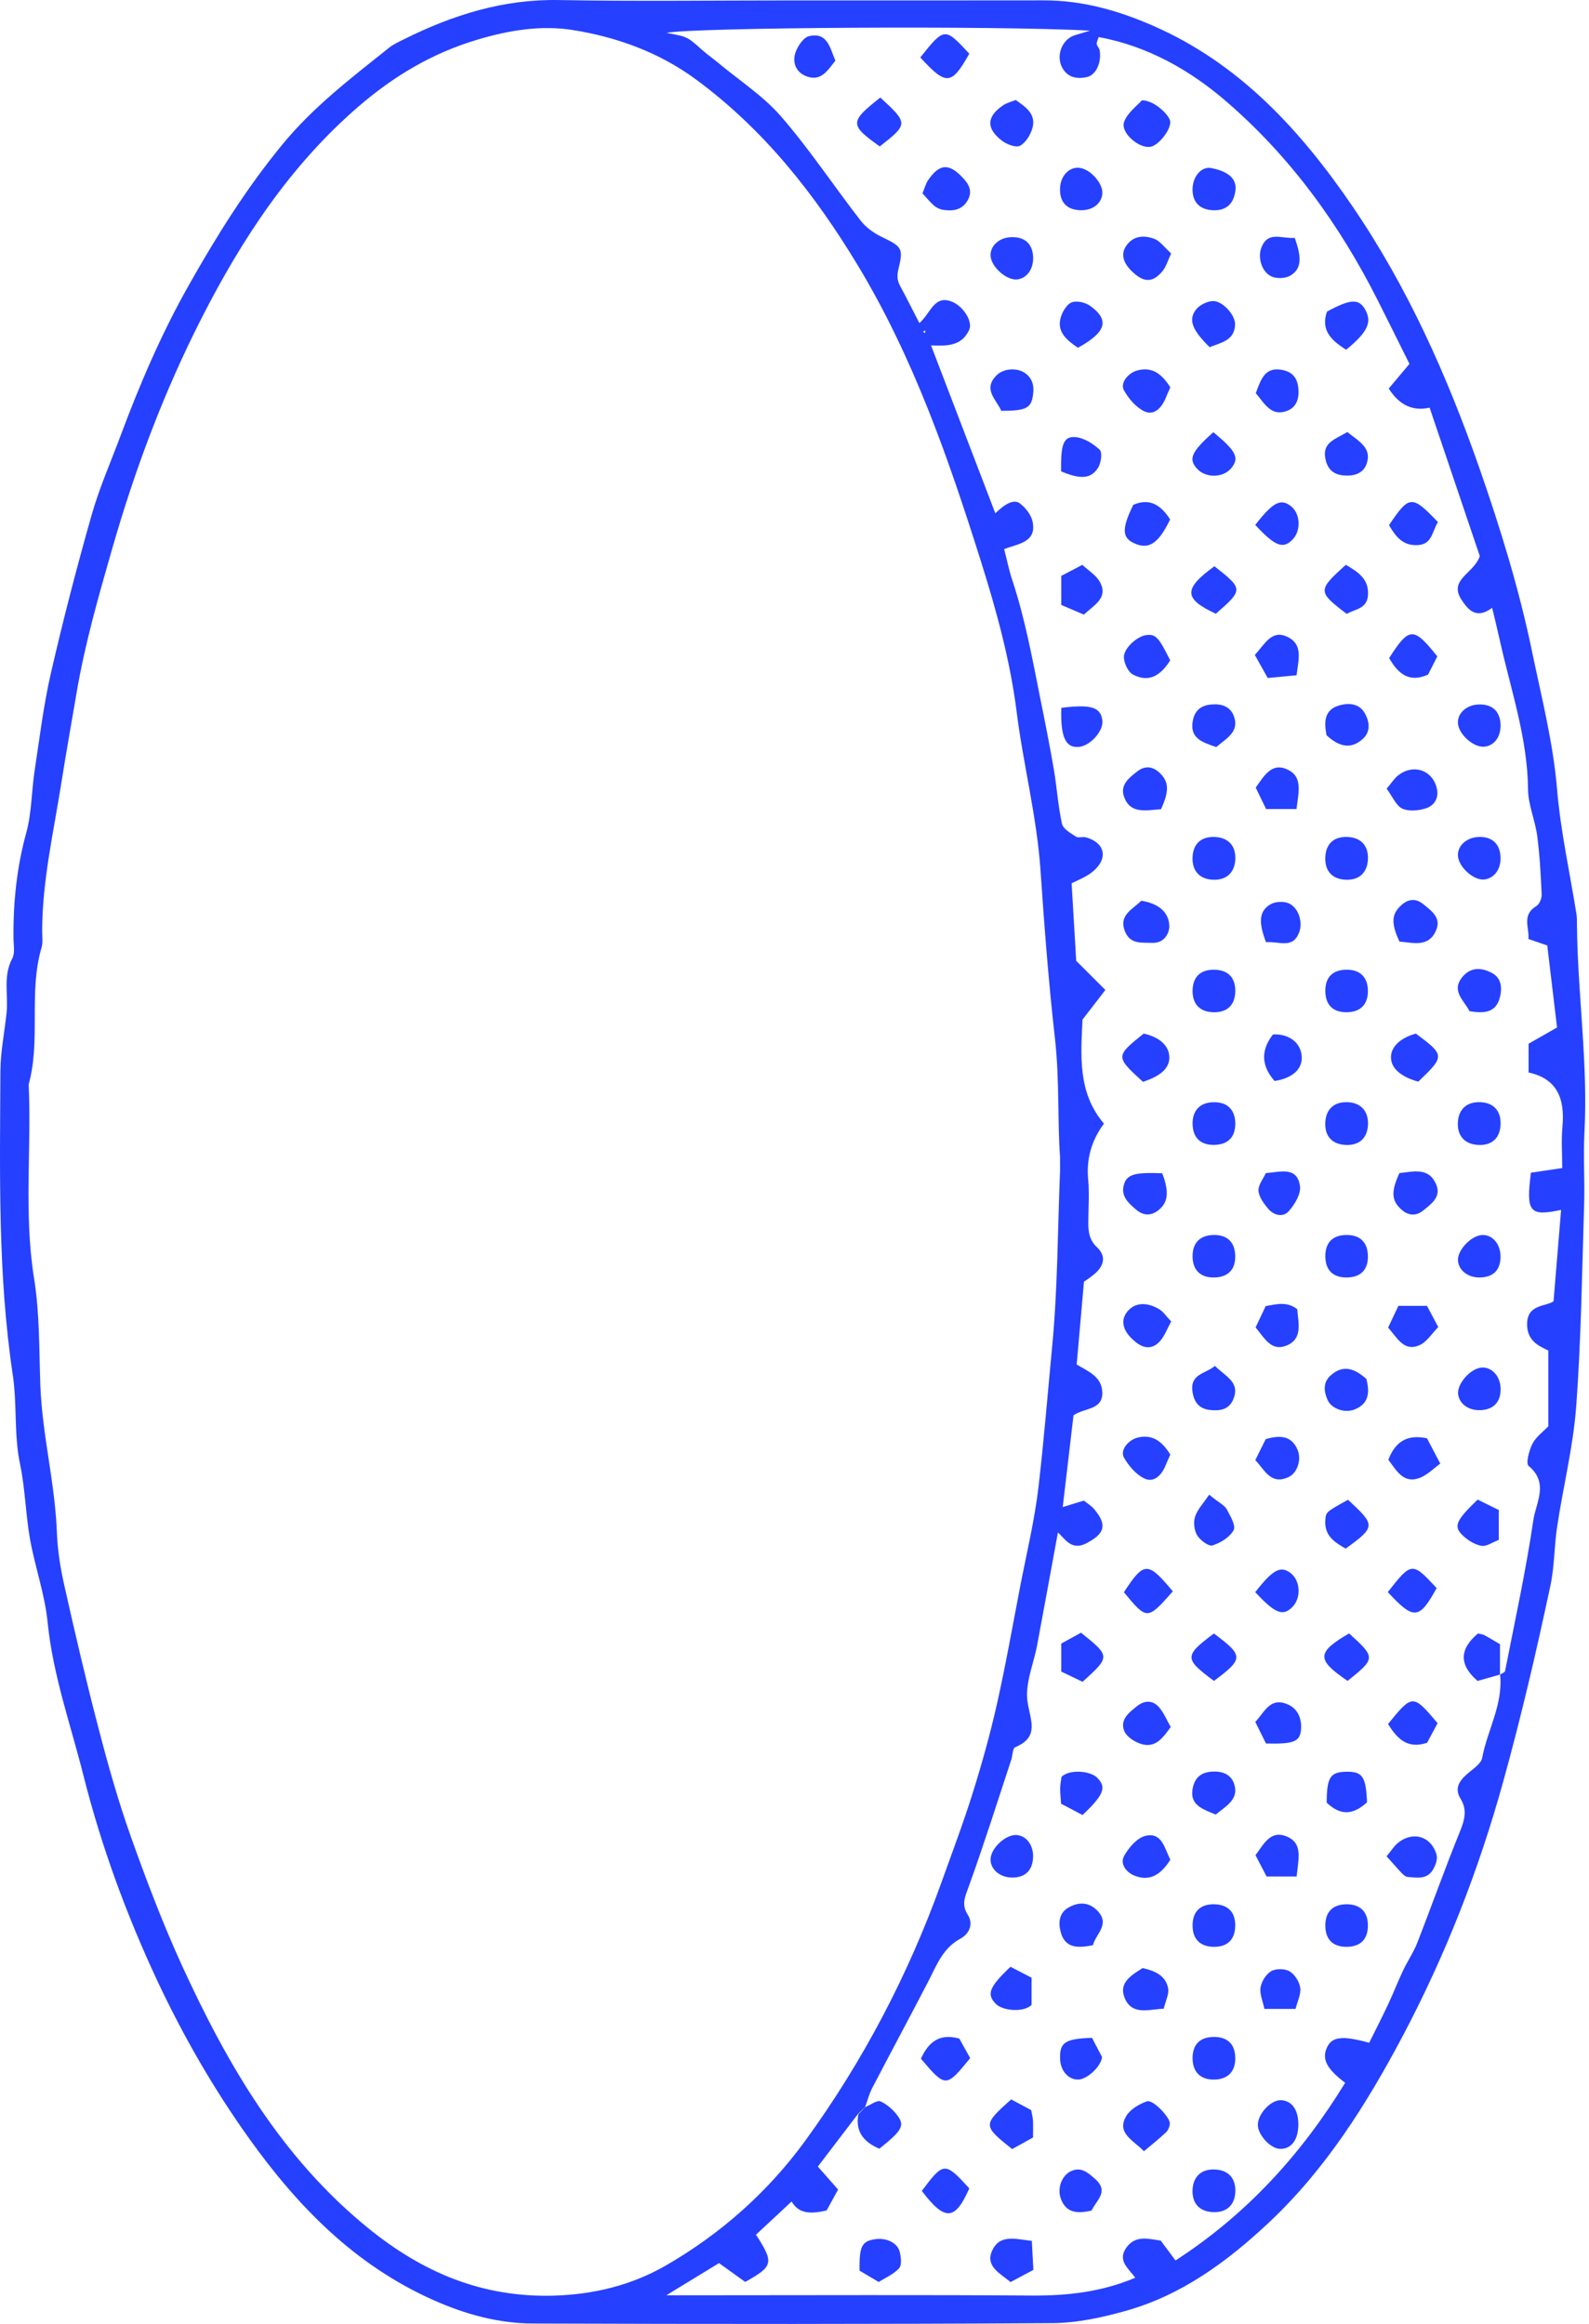 <svg width="188" height="275" viewBox="0 0 188 275" fill="none" xmlns="http://www.w3.org/2000/svg">
<path d="M109.189 39.243L109.436 39.427L109.476 39.107L109.189 39.243ZM125.415 136.887C125.111 132.71 125.367 127.829 124.816 122.896C124.066 116.305 123.563 109.65 123.108 103.023C122.677 96.635 121.065 90.486 120.275 84.182C119.525 78.215 117.904 72.296 116.093 66.535C112.278 54.418 108.127 42.411 101.511 31.437C96.395 22.958 90.362 15.303 82.317 9.383C77.967 6.182 72.963 4.381 67.767 3.553C64.072 2.964 60.313 3.552 56.514 4.684C51.126 6.287 46.601 9.005 42.459 12.565C34.374 19.527 28.62 28.269 23.831 37.68C19.41 46.365 15.994 55.462 13.304 64.822C11.676 70.503 10.04 76.181 9.05 82.04C8.444 85.631 7.797 89.21 7.231 92.811C6.321 98.552 5.012 104.225 4.988 110.079C4.98 110.766 5.099 111.497 4.916 112.134C3.352 117.434 4.852 123.015 3.392 128.318C3.743 135.962 2.801 143.618 4.03 151.277C4.7 155.41 4.621 159.708 4.772 163.895C4.988 169.779 6.504 175.444 6.728 181.285C6.807 183.433 7.151 185.597 7.63 187.7C8.891 193.338 10.207 198.97 11.668 204.561C12.785 208.853 13.99 213.141 15.475 217.317C17.319 222.507 19.282 227.68 21.573 232.684C26.936 244.365 33.305 255.32 43.537 263.643C50.033 268.93 57.096 271.9 65.556 271.65C70.281 271.51 74.727 270.41 78.749 268.1C85.278 264.345 90.888 259.353 95.302 253.279C102.102 243.918 107.449 233.72 111.368 222.804C112.637 219.26 113.97 215.732 115.095 212.141C116.181 208.682 117.154 205.178 117.952 201.642C118.982 197.05 119.804 192.408 120.69 187.784C121.456 183.822 122.414 179.881 122.877 175.883C123.515 170.368 123.962 164.825 124.489 159.296C125.135 152.509 125.135 145.662 125.407 138.841C125.431 138.429 125.415 138.015 125.415 136.887ZM177.467 198.169C177.675 198.021 178.042 197.905 178.074 197.724C179.239 191.779 180.54 185.853 181.418 179.866C181.713 177.852 183.294 175.476 180.859 173.472C180.5 173.179 180.907 171.637 181.306 170.851C181.721 170.036 182.559 169.437 183.19 168.772V159.814C181.913 159.226 180.652 158.565 180.676 156.659C180.7 154.318 182.847 154.642 183.805 153.989C184.124 150.181 184.411 146.692 184.698 143.171C180.963 143.967 180.524 143.444 181.131 138.767C182.272 138.599 183.485 138.42 184.834 138.222C184.834 136.599 184.706 134.949 184.858 133.325C185.153 130.108 184.315 127.662 180.851 126.912V123.508C182.001 122.853 183.03 122.264 184.22 121.586C183.828 118.274 183.437 115.068 183.062 111.882C182.304 111.624 181.681 111.41 180.827 111.114C180.971 109.779 179.99 108.287 181.785 107.207C182.144 106.991 182.416 106.298 182.4 105.839C182.296 103.532 182.176 101.215 181.873 98.927C181.634 97.07 180.804 95.251 180.787 93.411C180.732 87.377 178.784 81.737 177.491 75.96C177.204 74.664 176.885 73.373 176.542 71.924C174.634 73.355 173.668 72.101 172.942 71.012C171.314 68.567 174.379 67.904 175.081 65.806C173.182 60.185 171.154 54.2 169.143 48.24C167.153 48.69 165.541 47.935 164.307 45.977C165.145 44.983 165.991 43.969 166.757 43.06C165.408 40.348 164.203 37.904 162.974 35.476C158.504 26.624 152.774 18.692 145.28 12.172C140.882 8.34 135.854 5.471 129.988 4.382C129.884 4.726 129.732 4.976 129.757 5.204C129.788 5.455 130.052 5.674 130.099 5.929C130.355 7.413 129.661 8.905 128.559 9.13C127.41 9.364 126.348 9.183 125.702 8.056C125.032 6.896 125.399 5.234 126.572 4.45C127.083 4.111 127.761 4.026 128.95 3.628C118.136 3.014 81.902 3.236 78.861 3.892C81.335 4.339 81.327 4.35 83.083 5.92C83.689 6.464 84.368 6.927 84.99 7.449C87.496 9.541 90.322 11.365 92.429 13.802C95.797 17.692 98.654 22.019 101.815 26.095C102.437 26.903 103.371 27.572 104.305 28.026C106.595 29.144 106.915 29.319 106.34 31.651C106.116 32.539 106.1 33.114 106.499 33.845C107.25 35.23 107.952 36.638 108.774 38.233C110.139 37.054 110.53 34.797 112.701 35.732C114.018 36.298 115.095 38.073 114.68 39.003C113.754 41.071 111.855 40.919 110.155 40.874C112.693 47.504 115.239 54.148 117.761 60.743C118.894 59.614 119.963 59.035 120.658 59.564C121.344 60.078 122.007 60.934 122.174 61.742C122.669 64.209 120.426 64.337 118.806 64.978C119.149 66.313 119.381 67.499 119.764 68.637C121.289 73.246 122.151 78.008 123.1 82.75C123.659 85.52 124.21 88.291 124.688 91.074C125.048 93.203 125.183 95.377 125.646 97.481C125.774 98.086 126.66 98.585 127.29 98.996C127.586 99.189 128.12 98.979 128.503 99.089C130.69 99.716 131.145 101.503 129.405 103.04C128.567 103.779 127.434 104.178 126.787 104.532C126.995 108.008 127.187 111.231 127.33 113.699C128.751 115.116 129.708 116.077 130.778 117.147C129.74 118.491 128.942 119.524 128.072 120.657C127.889 124.852 127.466 129.27 130.61 132.963C129.054 135.079 128.519 137.252 128.751 139.665C128.886 141.164 128.783 142.688 128.767 144.2C128.743 145.444 128.735 146.604 129.788 147.594C130.93 148.66 130.602 149.816 129.485 150.763C129.006 151.173 128.463 151.511 128.248 151.666C127.945 155.147 127.665 158.243 127.386 161.461C128.639 162.247 130.387 162.847 130.419 164.806C130.443 166.876 128.328 166.566 127.011 167.476C126.604 170.949 126.181 174.52 125.734 178.335C126.676 178.047 127.418 177.822 128.232 177.571C128.623 177.888 129.11 178.172 129.453 178.579C131.041 180.463 130.698 181.501 128.503 182.636C126.748 183.54 125.957 182.045 125.167 181.338C124.329 185.916 123.523 190.293 122.709 194.664C122.294 196.909 121.249 199.237 121.568 201.366C121.903 203.619 123.028 205.525 120.107 206.757C119.796 206.885 119.812 207.737 119.644 208.242C118 213.226 116.42 218.236 114.64 223.172C114.201 224.393 113.698 225.332 114.505 226.59C115.231 227.73 114.608 228.886 113.627 229.41C111.528 230.539 110.817 232.566 109.828 234.469C107.641 238.684 105.39 242.866 103.195 247.08C102.828 247.785 102.637 248.579 102.357 249.332C102.078 249.602 101.799 249.872 101.519 250.141C99.923 252.236 98.327 254.331 96.763 256.378C97.656 257.396 98.375 258.207 99.157 259.096C98.662 260.004 98.215 260.822 97.8 261.572C96.084 261.96 94.56 262.074 93.658 260.509C92.245 261.821 90.849 263.129 89.444 264.438C91.583 267.76 91.511 268.166 88.167 270.028C87.249 269.366 86.227 268.632 85.07 267.801C83.306 268.88 81.423 270.028 78.837 271.607H83.314C96.236 271.607 109.157 271.548 122.079 271.641C126.309 271.671 130.387 271.206 134.314 269.532C133.555 268.45 132.151 267.523 133.268 265.964C134.369 264.44 135.918 264.945 137.331 265.137C137.921 265.929 138.456 266.653 139.078 267.49C147.586 261.977 154.011 254.846 159.151 246.463C156.98 244.834 156.405 243.679 156.956 242.381C157.531 241.019 158.704 240.822 161.992 241.727C162.718 240.265 163.509 238.734 164.235 237.177C164.857 235.855 165.384 234.486 166.007 233.166C166.525 232.065 167.236 231.044 167.675 229.916C169.391 225.522 170.963 221.073 172.743 216.704C173.293 215.337 173.613 214.161 172.799 212.835C172.08 211.668 172.615 210.782 173.525 209.972C174.195 209.367 175.217 208.759 175.36 208.018C175.983 204.708 177.858 201.666 177.483 198.152L177.467 198.169ZM93.77 0.048C103.674 0.048 113.579 0.06 123.483 0.042C128.032 0.034 132.294 1.24 136.413 3.043C146.692 7.537 153.907 15.456 160.053 24.471C166.557 34.017 171.218 44.488 175.025 55.37C177.507 62.494 179.734 69.712 181.258 77.085C182.376 82.485 183.757 87.845 184.22 93.4C184.642 98.353 185.728 103.249 186.518 108.172C186.582 108.576 186.574 108.995 186.574 109.407C186.646 117.613 187.899 125.772 187.46 134.002C187.308 136.882 187.516 139.78 187.42 142.666C187.173 150.591 187.069 158.529 186.486 166.43C186.127 171.245 184.922 175.994 184.212 180.789C183.876 183.06 183.924 185.338 183.429 187.649C181.777 195.416 179.982 203.129 177.858 210.792C174.961 221.28 171.035 231.325 165.967 240.914C161.689 248.994 156.82 256.73 150.092 263.035C145.216 267.606 139.829 271.575 133.268 273.43C130.443 274.231 127.45 274.884 124.529 274.902C104.033 275.032 83.538 275.017 63.042 274.948C58.964 274.934 55.061 273.862 51.302 272.187C42.012 268.055 35.252 261.145 29.45 253.018C25.244 247.129 21.66 240.886 18.604 234.374C14.948 226.555 11.971 218.433 9.856 210.038C8.348 204.044 6.257 198.203 5.634 191.972C5.307 188.656 4.142 185.431 3.551 182.129C3.032 179.204 2.985 176.188 2.378 173.288C1.636 169.776 2.035 166.193 1.516 162.728C-0.28 150.768 -0.008 138.751 0.048 126.736C0.064 124.451 0.534 122.169 0.774 119.884C1.005 117.735 0.327 115.518 1.452 113.415C1.803 112.765 1.596 111.798 1.596 110.977C1.556 106.751 1.987 102.61 3.12 98.501C3.751 96.179 3.727 93.68 4.086 91.275C4.676 87.411 5.14 83.512 6.009 79.71C7.454 73.419 9.074 67.163 10.838 60.955C11.756 57.723 13.129 54.621 14.302 51.462C16.576 45.353 19.162 39.369 22.363 33.705C25.627 27.926 29.123 22.317 33.393 17.119C37.104 12.598 41.597 9.198 46.051 5.633C46.577 5.215 47.216 4.937 47.822 4.634C53.585 1.762 59.554 -0.114 66.123 0.005C75.341 0.172 84.559 0.048 93.77 0.048Z" fill="#2640FF"/>
<path d="M159.271 41.383C157.403 40.231 156.254 38.993 157.004 36.869C159.789 35.36 160.779 35.312 161.529 36.651C162.351 38.12 161.817 39.299 159.271 41.383Z" fill="#2640FF"/>
<path d="M135.231 128.017C131.959 125.038 131.967 124.999 135.311 122.308C136.844 122.638 138.264 123.511 138.344 125.02C138.432 126.567 136.987 127.439 135.231 128.017Z" fill="#2640FF"/>
<path d="M135.096 11.879C136.477 11.806 138.432 13.64 138.456 14.427C138.48 15.443 137.051 17.225 136.094 17.375C134.737 17.585 132.534 15.69 132.997 14.427C133.396 13.328 134.553 12.504 135.096 11.879Z" fill="#2640FF"/>
<path d="M164.059 93.329C164.666 92.609 164.961 92.129 165.376 91.791C167.188 90.314 169.55 91.122 170.013 93.376C170.244 94.487 169.646 95.355 168.696 95.653C167.834 95.927 166.685 96.042 165.911 95.684C165.185 95.348 164.778 94.302 164.059 93.329Z" fill="#2640FF"/>
<path d="M167.802 127.996C166.023 127.508 164.57 126.566 164.57 125.115C164.57 123.663 166.014 122.713 167.523 122.31C170.955 124.887 170.963 124.958 167.802 127.996Z" fill="#2640FF"/>
<path d="M135.343 254.561C133.994 253.188 132.095 252.417 133.236 250.421C133.707 249.607 134.777 248.976 135.71 248.655C136.405 248.416 138.44 250.557 138.408 251.281C138.392 251.641 138.208 252.082 137.953 252.325C137.139 253.094 136.261 253.788 135.343 254.561Z" fill="#2640FF"/>
<path d="M177.531 133.155C177.444 134.732 176.446 135.588 174.826 135.481C173.253 135.375 172.383 134.366 172.487 132.764C172.591 131.204 173.605 130.334 175.217 130.429C176.781 130.523 177.627 131.517 177.531 133.155Z" fill="#2640FF"/>
<path d="M143.532 146.14C145.168 146.093 146.094 146.951 146.141 148.568C146.197 150.192 145.328 151.119 143.707 151.168C142.079 151.217 141.137 150.344 141.098 148.748C141.058 147.125 141.935 146.187 143.532 146.14Z" fill="#2640FF"/>
<path d="M168.832 154.527C169.303 155.408 169.67 156.11 170.165 157.037C169.431 157.773 168.816 158.802 167.922 159.189C166.11 159.977 165.328 158.337 164.235 157.099C164.594 156.324 164.985 155.499 165.448 154.527H168.832Z" fill="#2640FF"/>
<path d="M161.849 133.165C161.745 134.743 160.747 135.59 159.119 135.481C157.547 135.376 156.701 134.383 156.804 132.757C156.908 131.187 157.906 130.331 159.526 130.43C161.074 130.525 161.944 131.556 161.849 133.165Z" fill="#2640FF"/>
<path d="M137.362 95.753C135.479 95.908 133.691 96.317 132.981 94.257C132.494 92.845 133.627 92.009 134.585 91.261C135.439 90.6 136.341 90.665 137.155 91.414C138.296 92.464 138.376 93.554 137.362 95.753Z" fill="#2640FF"/>
<path d="M146.15 132.89C146.181 134.519 145.32 135.438 143.691 135.48C142.063 135.523 141.138 134.645 141.098 133.031C141.066 131.416 141.959 130.463 143.556 130.43C145.184 130.396 146.11 131.276 146.15 132.89Z" fill="#2640FF"/>
<path d="M161.841 148.609C161.873 150.243 161.002 151.143 159.374 151.167C157.73 151.192 156.828 150.324 156.805 148.703C156.781 147.066 157.651 146.163 159.271 146.14C160.899 146.117 161.809 146.989 161.841 148.609Z" fill="#2640FF"/>
<path d="M165.576 111.42C164.562 109.226 164.634 108.172 165.791 107.115C166.597 106.373 167.499 106.276 168.345 106.959C169.287 107.715 170.492 108.536 169.965 109.942C169.119 112.179 167.22 111.55 165.576 111.42Z" fill="#2640FF"/>
<path d="M125.558 71.584V68.148C126.372 67.722 127.083 67.353 128.056 66.84C128.751 67.504 129.757 68.092 130.187 68.966C131.089 70.77 129.477 71.583 128.232 72.728C127.466 72.4 126.636 72.045 125.558 71.584Z" fill="#2640FF"/>
<path d="M146.15 117.332C146.11 118.946 145.184 119.82 143.556 119.784C141.959 119.748 141.066 118.811 141.098 117.194C141.13 115.586 142.055 114.714 143.691 114.751C145.312 114.787 146.181 115.699 146.15 117.332Z" fill="#2640FF"/>
<path d="M159.255 114.75C160.883 114.72 161.809 115.596 161.841 117.202C161.873 118.82 160.987 119.751 159.382 119.782C157.746 119.814 156.836 118.95 156.804 117.325C156.773 115.687 157.634 114.781 159.255 114.75Z" fill="#2640FF"/>
<path d="M143.675 225.339C145.304 225.374 146.181 226.292 146.142 227.912C146.11 229.539 145.2 230.407 143.564 230.375C141.959 230.343 141.082 229.428 141.098 227.795C141.114 226.186 142.039 225.303 143.675 225.339Z" fill="#2640FF"/>
<path d="M159.366 230.373C157.722 230.394 156.828 229.534 156.805 227.904C156.781 226.27 157.651 225.366 159.271 225.34C160.899 225.314 161.825 226.201 161.841 227.809C161.857 229.451 160.987 230.354 159.366 230.373Z" fill="#2640FF"/>
<path d="M146.15 243.504C146.174 245.125 145.28 246.054 143.668 246.083C142.055 246.113 141.122 245.213 141.098 243.601C141.074 241.963 141.952 241.058 143.572 241.037C145.216 241.014 146.126 241.889 146.15 243.504Z" fill="#2640FF"/>
<path d="M177.483 198.152C176.597 198.405 175.704 198.657 174.818 198.91C172.626 197.029 172.642 195.157 174.866 193.293C175.121 193.358 175.392 193.379 175.624 193.497C176.207 193.808 176.773 194.16 177.467 194.564L177.467 198.169L177.483 198.152Z" fill="#2640FF"/>
<path d="M137.506 138.837C138.368 141.08 138.192 142.359 136.995 143.256C136.117 143.911 135.239 143.841 134.417 143.138C133.468 142.333 132.526 141.493 133.013 140.065C133.396 138.953 134.346 138.71 137.506 138.837Z" fill="#2640FF"/>
<path d="M153.612 251.479C153.58 253.263 152.742 254.338 151.417 254.281C150.324 254.235 148.879 252.689 148.823 251.507C148.759 250.195 150.364 248.457 151.577 248.522C152.878 248.592 153.636 249.699 153.612 251.479Z" fill="#2640FF"/>
<path d="M164.051 219.663C164.634 218.954 164.921 218.483 165.32 218.143C167.084 216.625 169.343 217.245 169.965 219.488C170.109 220.025 169.822 220.81 169.486 221.326C168.792 222.412 167.611 222.199 166.541 222.103C166.302 222.081 166.047 221.867 165.871 221.679C165.32 221.104 164.802 220.497 164.051 219.663Z" fill="#2640FF"/>
<path d="M143.42 261.763C141.856 261.667 140.994 260.664 141.098 259.048C141.201 257.484 142.223 256.618 143.827 256.726C145.399 256.832 146.245 257.825 146.15 259.448C146.054 261.014 145.056 261.861 143.42 261.763Z" fill="#2640FF"/>
<path d="M119.628 248.432C120.578 248.937 121.28 249.312 121.999 249.693C122.079 250.129 122.19 250.517 122.214 250.908C122.246 251.576 122.222 252.248 122.222 252.937C121.304 253.446 120.498 253.889 119.748 254.306C116.26 251.514 116.26 251.459 119.628 248.432Z" fill="#2640FF"/>
<path d="M128.08 199.013C127.306 198.643 126.484 198.246 125.558 197.802V194.488C126.333 194.061 127.139 193.618 127.897 193.204C131.377 195.991 131.377 196.045 128.08 199.013Z" fill="#2640FF"/>
<path d="M159.518 99.046C161.082 99.139 161.944 100.149 161.841 101.758C161.737 103.333 160.731 104.201 159.127 104.097C157.555 103.995 156.709 102.997 156.804 101.371C156.9 99.784 157.874 98.948 159.518 99.046Z" fill="#2640FF"/>
<path d="M143.42 104.097C141.864 103.999 141.002 102.983 141.098 101.359C141.185 99.793 142.199 98.932 143.827 99.046C145.399 99.156 146.253 100.16 146.149 101.773C146.038 103.339 145.024 104.2 143.42 104.097Z" fill="#2640FF"/>
<path d="M138.44 61.466C137.059 64.344 135.894 65.101 134.13 64.26C132.741 63.599 132.725 62.509 134.082 59.739C136.085 58.869 137.394 59.838 138.44 61.466Z" fill="#2640FF"/>
<path d="M165.568 138.817C167.22 138.651 169.111 138.054 169.965 140.279C170.492 141.677 169.295 142.51 168.353 143.263C167.499 143.938 166.597 143.851 165.783 143.112C164.634 142.065 164.562 141.008 165.568 138.817Z" fill="#2640FF"/>
<path d="M138.464 172.127C138.224 172.675 138.049 173.045 137.897 173.423C137.434 174.552 136.556 175.481 135.415 174.963C134.425 174.508 133.547 173.473 132.981 172.484C132.486 171.611 133.484 170.374 134.641 170.105C136.381 169.699 137.506 170.583 138.464 172.127Z" fill="#2640FF"/>
<path d="M150.795 127.912C149.214 126.113 149.153 124.279 150.611 122.41C152.503 122.31 153.923 123.394 154.011 125.026C154.107 126.765 152.526 127.67 150.795 127.912Z" fill="#2640FF"/>
<path d="M138.567 156.371C138.105 157.221 137.817 158.019 137.307 158.628C136.492 159.604 135.487 159.683 134.433 158.861C132.981 157.736 132.518 156.468 133.236 155.399C134.066 154.16 135.567 153.958 137.195 154.953C137.642 155.229 137.953 155.727 138.567 156.371Z" fill="#2640FF"/>
<path d="M138.448 78.143C137.402 79.818 136.022 80.864 134.05 79.825C133.476 79.524 133.021 78.542 132.973 77.838C132.885 76.751 134.569 75.251 135.654 75.146C136.748 75.04 137.083 75.394 138.448 78.143Z" fill="#2640FF"/>
<path d="M170.053 77.673C169.71 78.349 169.343 79.064 168.96 79.825C166.725 80.844 165.392 79.706 164.354 77.869C166.733 74.165 167.236 74.141 170.053 77.673Z" fill="#2640FF"/>
<path d="M174.826 177.454C175.704 177.888 176.414 178.236 177.324 178.685V182.223C176.629 182.477 175.855 183.046 175.225 182.917C174.379 182.745 173.501 182.168 172.894 181.524C171.984 180.558 172.375 179.803 174.826 177.454Z" fill="#2640FF"/>
<path d="M159.486 177.477C162.774 180.501 162.766 180.668 159.215 183.25C157.89 182.513 156.669 181.708 156.804 179.878C156.876 178.928 156.852 178.927 159.486 177.477Z" fill="#2640FF"/>
<path d="M168.832 170.199C169.311 171.12 169.686 171.829 170.404 173.195C169.646 173.734 168.848 174.583 167.874 174.92C166.039 175.554 165.232 174.035 164.259 172.736C165.033 170.742 166.334 169.668 168.832 170.199Z" fill="#2640FF"/>
<path d="M149.781 206.315C149.302 205.341 148.943 204.621 148.52 203.759C149.613 202.607 150.276 200.742 152.407 201.708C153.62 202.255 154.043 203.493 153.923 204.717C153.796 206.125 152.973 206.394 149.781 206.315Z" fill="#2640FF"/>
<path d="M164.227 204.003C167.116 200.452 167.164 200.452 170.085 203.908C169.678 204.671 169.239 205.49 168.848 206.225C166.637 206.972 165.368 205.89 164.227 204.003Z" fill="#2640FF"/>
<path d="M138.464 220.071C137.323 221.873 135.99 222.692 134.17 221.926C133.228 221.53 132.486 220.547 132.997 219.622C133.54 218.64 134.513 217.494 135.511 217.246C137.458 216.76 137.785 218.707 138.464 220.071Z" fill="#2640FF"/>
<path d="M129.317 230.175C127.498 230.555 126.013 230.541 125.503 228.649C125.207 227.588 125.271 226.403 126.372 225.751C127.49 225.093 128.711 225.019 129.725 225.99C131.488 227.673 129.613 228.853 129.317 230.175Z" fill="#2640FF"/>
<path d="M120.171 11.832C121.296 12.63 122.566 13.446 122.174 15.063C121.967 15.886 121.392 16.847 120.698 17.241C120.227 17.508 119.11 17.086 118.535 16.645C116.643 15.191 116.731 13.78 118.687 12.458C119.118 12.165 119.668 12.039 120.171 11.832Z" fill="#2640FF"/>
<path d="M109.141 22.879C109.389 22.295 109.516 21.746 109.812 21.314C111.136 19.4 112.206 19.306 113.77 20.884C114.592 21.714 115.159 22.59 114.449 23.771C113.778 24.881 112.709 25 111.583 24.831C111.2 24.774 110.793 24.58 110.506 24.328C110.003 23.883 109.572 23.345 109.141 22.879Z" fill="#2640FF"/>
<path d="M135.184 232.889C136.652 233.214 137.929 233.779 138.208 235.298C138.328 235.981 137.905 236.764 137.682 237.693C135.87 237.78 133.859 238.54 133.021 236.32C132.366 234.583 133.939 233.68 135.184 232.889Z" fill="#2640FF"/>
<path d="M114.784 243.544C111.919 247.059 111.887 247.059 108.957 243.61C109.819 241.723 111.081 240.558 113.499 241.232C113.914 241.974 114.361 242.785 114.784 243.544Z" fill="#2640FF"/>
<path d="M138.512 204.36C137.61 205.625 136.732 206.826 135.144 206.406C134.338 206.193 133.324 205.566 133.029 204.864C132.438 203.486 133.627 202.607 134.585 201.849C135.447 201.175 136.437 201.198 137.147 202.044C137.73 202.736 138.081 203.615 138.512 204.36Z" fill="#2640FF"/>
<path d="M143.444 24.875C141.864 24.785 141.018 23.828 141.098 22.229C141.177 20.829 142.167 19.665 143.316 19.888C144.833 20.183 146.413 20.882 146.165 22.591C145.942 24.147 145.064 24.966 143.444 24.875Z" fill="#2640FF"/>
<path d="M138.56 29.985C138.161 30.844 137.977 31.544 137.562 32.054C136.437 33.434 135.407 33.46 134.098 32.276C132.861 31.16 132.566 30.068 133.252 29.085C134.098 27.857 135.367 27.828 136.541 28.25C137.251 28.504 137.769 29.279 138.56 29.985Z" fill="#2640FF"/>
<path d="M127.53 41.154C126.101 40.187 125.063 39.223 125.478 37.65C125.662 36.941 126.173 36.048 126.772 35.79C127.354 35.541 128.4 35.78 128.966 36.186C131.313 37.868 130.898 39.299 127.53 41.154Z" fill="#2640FF"/>
<path d="M143.117 41.082C141.09 39.096 140.563 37.881 141.481 36.66C141.896 36.104 142.798 35.653 143.492 35.626C144.625 35.582 146.134 37.259 146.126 38.352C146.102 40.308 144.45 40.536 143.117 41.082Z" fill="#2640FF"/>
<path d="M173.868 119.657C173.198 118.353 171.554 117.18 173.158 115.455C174.139 114.396 175.361 114.531 176.494 115.123C177.651 115.725 177.731 116.894 177.467 117.973C177.005 119.891 175.52 119.934 173.868 119.657Z" fill="#2640FF"/>
<path d="M109.061 259.257C111.655 255.801 111.783 255.794 114.68 258.956C112.988 262.798 111.799 262.862 109.061 259.257Z" fill="#2640FF"/>
<path d="M118.463 48.616C117.888 47.271 116.22 46.058 117.936 44.385C118.766 43.57 120.371 43.494 121.296 44.162C122.342 44.913 122.374 46.007 122.158 47.093C121.903 48.342 121.161 48.617 118.463 48.616Z" fill="#2640FF"/>
<path d="M138.464 45.835C138.224 46.395 138.049 46.766 137.897 47.144C137.426 48.267 136.548 49.204 135.407 48.68C134.417 48.221 133.54 47.183 132.981 46.192C132.486 45.317 133.484 44.093 134.641 43.813C136.405 43.388 137.498 44.316 138.464 45.835Z" fill="#2640FF"/>
<path d="M170.125 61.778C169.422 62.949 169.431 64.383 167.786 64.499C165.959 64.629 165.113 63.466 164.339 62.143C166.741 58.577 167.036 58.548 170.125 61.778Z" fill="#2640FF"/>
<path d="M125.566 83.762C129.134 83.309 130.267 83.7 130.427 85.306C130.547 86.515 128.998 88.242 127.681 88.378C126.085 88.543 125.462 87.266 125.566 83.762Z" fill="#2640FF"/>
<path d="M143.851 72.627C140.028 70.854 139.996 69.678 143.684 67.006C147.107 69.702 147.107 69.779 143.851 72.627Z" fill="#2640FF"/>
<path d="M159.231 66.836C160.819 67.755 161.976 68.606 161.849 70.433C161.737 72.078 160.3 72.062 159.334 72.645C155.879 70.015 155.871 69.866 159.231 66.836Z" fill="#2640FF"/>
<path d="M135.032 106.587C136.867 106.882 138.256 107.769 138.344 109.521C138.384 110.303 137.833 111.628 136.341 111.571C135.128 111.525 133.819 111.745 133.18 110.391C132.207 108.329 134.002 107.617 135.032 106.587Z" fill="#2640FF"/>
<path d="M153.181 28.148C154.067 30.573 153.955 31.861 152.646 32.622C152.072 32.957 151.05 32.999 150.443 32.718C149.246 32.169 148.815 30.477 149.214 29.373C149.98 27.255 151.633 28.28 153.181 28.148Z" fill="#2640FF"/>
<path d="M101.559 250.181C101.83 249.901 102.102 249.621 102.365 249.341C102.988 249.091 103.762 248.48 104.185 248.667C104.999 249.033 105.773 249.744 106.292 250.497C107.042 251.58 106.595 252.232 104.033 254.265C102.261 253.494 101.16 252.311 101.559 250.181Z" fill="#2640FF"/>
<path d="M177.531 101.377C177.611 102.811 176.813 103.936 175.616 104.071C174.395 104.21 172.639 102.674 172.503 101.346C172.376 100.172 173.421 99.142 174.834 99.047C176.454 98.937 177.452 99.796 177.531 101.377Z" fill="#2640FF"/>
<path d="M125.542 55.778C125.494 52.627 125.806 51.646 127.163 51.718C128.184 51.773 129.317 52.486 130.108 53.219C130.443 53.532 130.275 54.803 129.908 55.363C129.062 56.68 127.841 56.742 125.542 55.778Z" fill="#2640FF"/>
<path d="M175.249 166.866C173.812 166.954 172.671 166.173 172.519 164.99C172.36 163.805 173.892 162.01 175.201 161.842C176.382 161.692 177.42 162.708 177.531 164.125C177.651 165.756 176.813 166.769 175.249 166.866Z" fill="#2640FF"/>
<path d="M148.464 77.509C149.701 76.117 150.491 74.496 152.303 75.355C154.211 76.26 153.62 78.037 153.404 79.904C152.271 80.012 151.122 80.121 149.988 80.229C149.446 79.255 148.999 78.459 148.464 77.509Z" fill="#2640FF"/>
<path d="M175.073 151.168C173.66 151.189 172.551 150.306 172.495 149.12C172.447 147.893 174.1 146.183 175.376 146.142C176.566 146.104 177.499 147.179 177.531 148.606C177.563 150.255 176.717 151.143 175.073 151.168Z" fill="#2640FF"/>
<path d="M143.628 198.907C140.092 196.283 140.092 195.944 143.62 193.297C147.155 195.941 147.155 196.274 143.628 198.907Z" fill="#2640FF"/>
<path d="M159.614 193.287C162.774 196.15 162.766 196.233 159.438 198.907C155.735 196.386 155.759 195.543 159.614 193.287Z" fill="#2640FF"/>
<path d="M122.23 30.343C122.31 31.783 121.536 32.918 120.363 33.064C119.158 33.213 117.378 31.698 117.21 30.392C117.066 29.214 118.096 28.169 119.493 28.073C121.153 27.959 122.134 28.771 122.23 30.343Z" fill="#2640FF"/>
<path d="M130.419 22.954C130.291 24.153 129.19 24.948 127.753 24.875C126.149 24.796 125.327 23.847 125.422 22.199C125.502 20.781 126.508 19.742 127.681 19.858C129.006 19.988 130.546 21.732 130.419 22.954Z" fill="#2640FF"/>
<path d="M104.153 11.542C107.473 14.598 107.465 14.684 104.089 17.328C100.506 14.772 100.498 14.431 104.153 11.542Z" fill="#2640FF"/>
<path d="M149.789 111.497C148.871 109.106 148.975 107.828 150.284 107.026C150.85 106.679 151.872 106.623 152.479 106.896C153.676 107.435 154.123 109.13 153.74 110.239C152.997 112.377 151.329 111.347 149.789 111.497Z" fill="#2640FF"/>
<path d="M138.759 188.308C135.742 191.73 135.71 191.729 132.973 188.415C135.359 184.764 135.79 184.739 138.759 188.308Z" fill="#2640FF"/>
<path d="M128.08 214.78C127.171 214.301 126.476 213.933 125.542 213.441C125.511 212.925 125.431 212.278 125.431 211.632C125.439 211.116 125.55 210.6 125.59 210.262C126.5 209.347 128.982 209.516 129.828 210.38C130.93 211.506 130.618 212.361 128.08 214.78Z" fill="#2640FF"/>
<path d="M164.195 188.397C167.012 184.806 167.084 184.803 169.973 187.925C167.914 191.661 167.284 191.735 164.195 188.397Z" fill="#2640FF"/>
<path d="M161.737 213.27C159.893 214.979 158.408 214.68 156.964 213.314C156.98 210.317 157.379 209.687 159.271 209.655C161.202 209.623 161.609 210.217 161.737 213.27Z" fill="#2640FF"/>
<path d="M108.886 6.797C111.735 3.219 111.783 3.217 114.68 6.357C112.573 10.092 111.959 10.161 108.886 6.797Z" fill="#2640FF"/>
<path d="M122.222 219.862C122.134 221.443 121.153 222.28 119.509 222.165C118.112 222.066 117.074 221.026 117.21 219.852C117.362 218.536 119.126 217.007 120.339 217.147C121.512 217.282 122.31 218.427 122.222 219.862Z" fill="#2640FF"/>
<path d="M161.657 163.176C162.064 164.72 161.992 166.127 160.228 166.801C159.071 167.245 157.531 166.689 157.084 165.685C156.629 164.679 156.501 163.603 157.427 162.765C158.943 161.396 160.332 161.989 161.657 163.176Z" fill="#2640FF"/>
<path d="M153.412 222.05H149.853C149.39 221.16 148.967 220.352 148.544 219.531C149.486 218.253 150.276 216.639 152.024 217.238C154.25 218.002 153.604 219.971 153.412 222.05Z" fill="#2640FF"/>
<path d="M153.277 237.724H149.597C149.414 236.828 149.015 235.96 149.142 235.176C149.254 234.462 149.805 233.598 150.412 233.249C150.978 232.927 152.04 232.946 152.59 233.284C153.197 233.651 153.748 234.525 153.835 235.237C153.931 236.029 153.484 236.889 153.277 237.724Z" fill="#2640FF"/>
<path d="M119.556 232.736C120.466 233.208 121.161 233.57 122.047 234.028V237.249C121.145 238.148 118.663 237.981 117.817 237.123C116.707 235.996 117.018 235.133 119.556 232.736Z" fill="#2640FF"/>
<path d="M153.484 154.932C153.612 156.601 154.155 158.446 152.191 159.233C150.396 159.948 149.605 158.331 148.552 157.079C148.911 156.31 149.302 155.489 149.749 154.556C151.034 154.319 152.311 153.983 153.484 154.932Z" fill="#2640FF"/>
<path d="M175.632 88.36C174.395 88.486 172.647 86.977 172.503 85.659C172.376 84.486 173.413 83.461 174.826 83.371C176.47 83.265 177.452 84.097 177.531 85.671C177.611 87.127 176.821 88.238 175.632 88.36Z" fill="#2640FF"/>
<path d="M153.396 95.736H149.797C149.35 94.816 148.951 93.995 148.568 93.199C149.51 91.895 150.372 90.309 152.088 90.962C154.243 91.779 153.62 93.729 153.396 95.736Z" fill="#2640FF"/>
<path d="M156.948 87.004C156.645 85.424 156.637 83.916 158.6 83.434C159.694 83.162 160.851 83.276 161.489 84.427C162.048 85.442 162.168 86.586 161.25 87.427C159.741 88.811 158.289 88.245 156.948 87.004Z" fill="#2640FF"/>
<path d="M103.961 270.033C103.044 269.488 102.357 269.084 101.695 268.693C101.655 265.821 101.958 265.212 103.514 264.976C104.847 264.773 106.18 265.381 106.451 266.475C106.603 267.099 106.715 268.048 106.372 268.415C105.701 269.139 104.704 269.559 103.961 270.033Z" fill="#2640FF"/>
<path d="M119.565 270.043C118.272 268.996 116.612 268.166 117.346 266.419C118.232 264.309 120.147 264.965 122.079 265.17C122.142 266.366 122.198 267.406 122.262 268.602C121.312 269.109 120.411 269.59 119.565 270.043Z" fill="#2640FF"/>
<path d="M149.765 138.817C151.505 138.682 153.452 138.007 153.804 140.333C153.947 141.256 153.189 142.519 152.487 143.314C151.784 144.112 150.675 143.811 149.997 142.988C149.502 142.379 148.935 141.614 148.895 140.891C148.863 140.201 149.47 139.476 149.765 138.817Z" fill="#2640FF"/>
<path d="M129.15 261.585C127.538 261.949 126.093 261.94 125.478 260.083C125.079 258.862 125.662 257.424 126.683 256.937C127.889 256.359 128.663 257.059 129.525 257.804C131.297 259.334 129.685 260.38 129.15 261.585Z" fill="#2640FF"/>
<path d="M148.52 172.779C148.959 171.895 149.366 171.076 149.749 170.299C151.417 169.81 152.83 169.848 153.54 171.613C154.003 172.769 153.468 174.322 152.447 174.789C150.356 175.754 149.653 173.974 148.52 172.779Z" fill="#2640FF"/>
<path d="M148.576 46.523C149.198 44.876 149.645 43.41 151.648 43.764C152.886 43.982 153.5 44.712 153.612 45.946C153.724 47.136 153.42 48.19 152.263 48.623C150.404 49.317 149.637 47.785 148.576 46.523Z" fill="#2640FF"/>
<path d="M143.835 214.725C142.175 214.042 140.707 213.551 141.122 211.56C141.377 210.346 142.111 209.732 143.364 209.644C144.577 209.557 145.615 209.931 146.006 211.07C146.629 212.908 145.096 213.683 143.835 214.725Z" fill="#2640FF"/>
<path d="M143.061 176.871C144.33 177.897 144.904 178.154 145.136 178.592C145.551 179.374 146.237 180.517 145.958 181.055C145.511 181.892 144.418 182.571 143.46 182.873C143.005 183.017 142.007 182.275 141.648 181.691C141.289 181.103 141.177 180.135 141.393 179.477C141.68 178.604 142.39 177.87 143.061 176.871Z" fill="#2640FF"/>
<path d="M159.406 51.124C160.787 52.231 162.319 53.001 161.705 54.84C161.33 55.98 160.292 56.349 159.071 56.27C157.818 56.188 157.1 55.583 156.828 54.37C156.373 52.35 157.986 51.986 159.406 51.124Z" fill="#2640FF"/>
<path d="M143.891 88.403C142.199 87.822 140.77 87.341 141.114 85.343C141.329 84.106 142.055 83.481 143.292 83.366C144.482 83.254 145.535 83.571 145.974 84.718C146.676 86.565 145.152 87.343 143.891 88.403Z" fill="#2640FF"/>
<path d="M143.739 161.634C145 162.884 146.812 163.573 145.878 165.664C145.367 166.826 144.258 166.988 143.109 166.843C141.856 166.685 141.273 165.914 141.09 164.699C140.77 162.544 142.638 162.58 143.739 161.634Z" fill="#2640FF"/>
<path d="M129.198 241.143C129.701 242.105 130.068 242.808 130.387 243.414C130.259 244.572 128.599 246.067 127.562 246.082C126.388 246.101 125.463 245.03 125.423 243.631C125.367 241.686 125.997 241.25 129.198 241.143Z" fill="#2640FF"/>
<path d="M143.556 51.147C146.293 53.398 146.668 54.208 145.655 55.42C144.713 56.547 142.694 56.589 141.664 55.504C140.571 54.344 140.914 53.486 143.556 51.147Z" fill="#2640FF"/>
<path d="M148.512 188.403C150.619 185.701 151.521 185.243 152.71 186.16C153.859 187.051 153.963 189.08 152.918 190.15C151.792 191.296 150.867 190.954 148.512 188.403Z" fill="#2640FF"/>
<path d="M148.512 62.117C150.611 59.42 151.513 58.964 152.71 59.876C153.859 60.752 153.963 62.794 152.918 63.857C151.8 64.996 150.867 64.654 148.512 62.117Z" fill="#2640FF"/>
<path d="M98.838 7.177C97.92 8.313 97.122 9.772 95.278 8.972C94.121 8.472 93.754 7.332 94.105 6.253C94.36 5.477 95.047 4.435 95.725 4.277C97.928 3.762 98.199 5.722 98.838 7.177Z" fill="#2640FF"/>
</svg>
